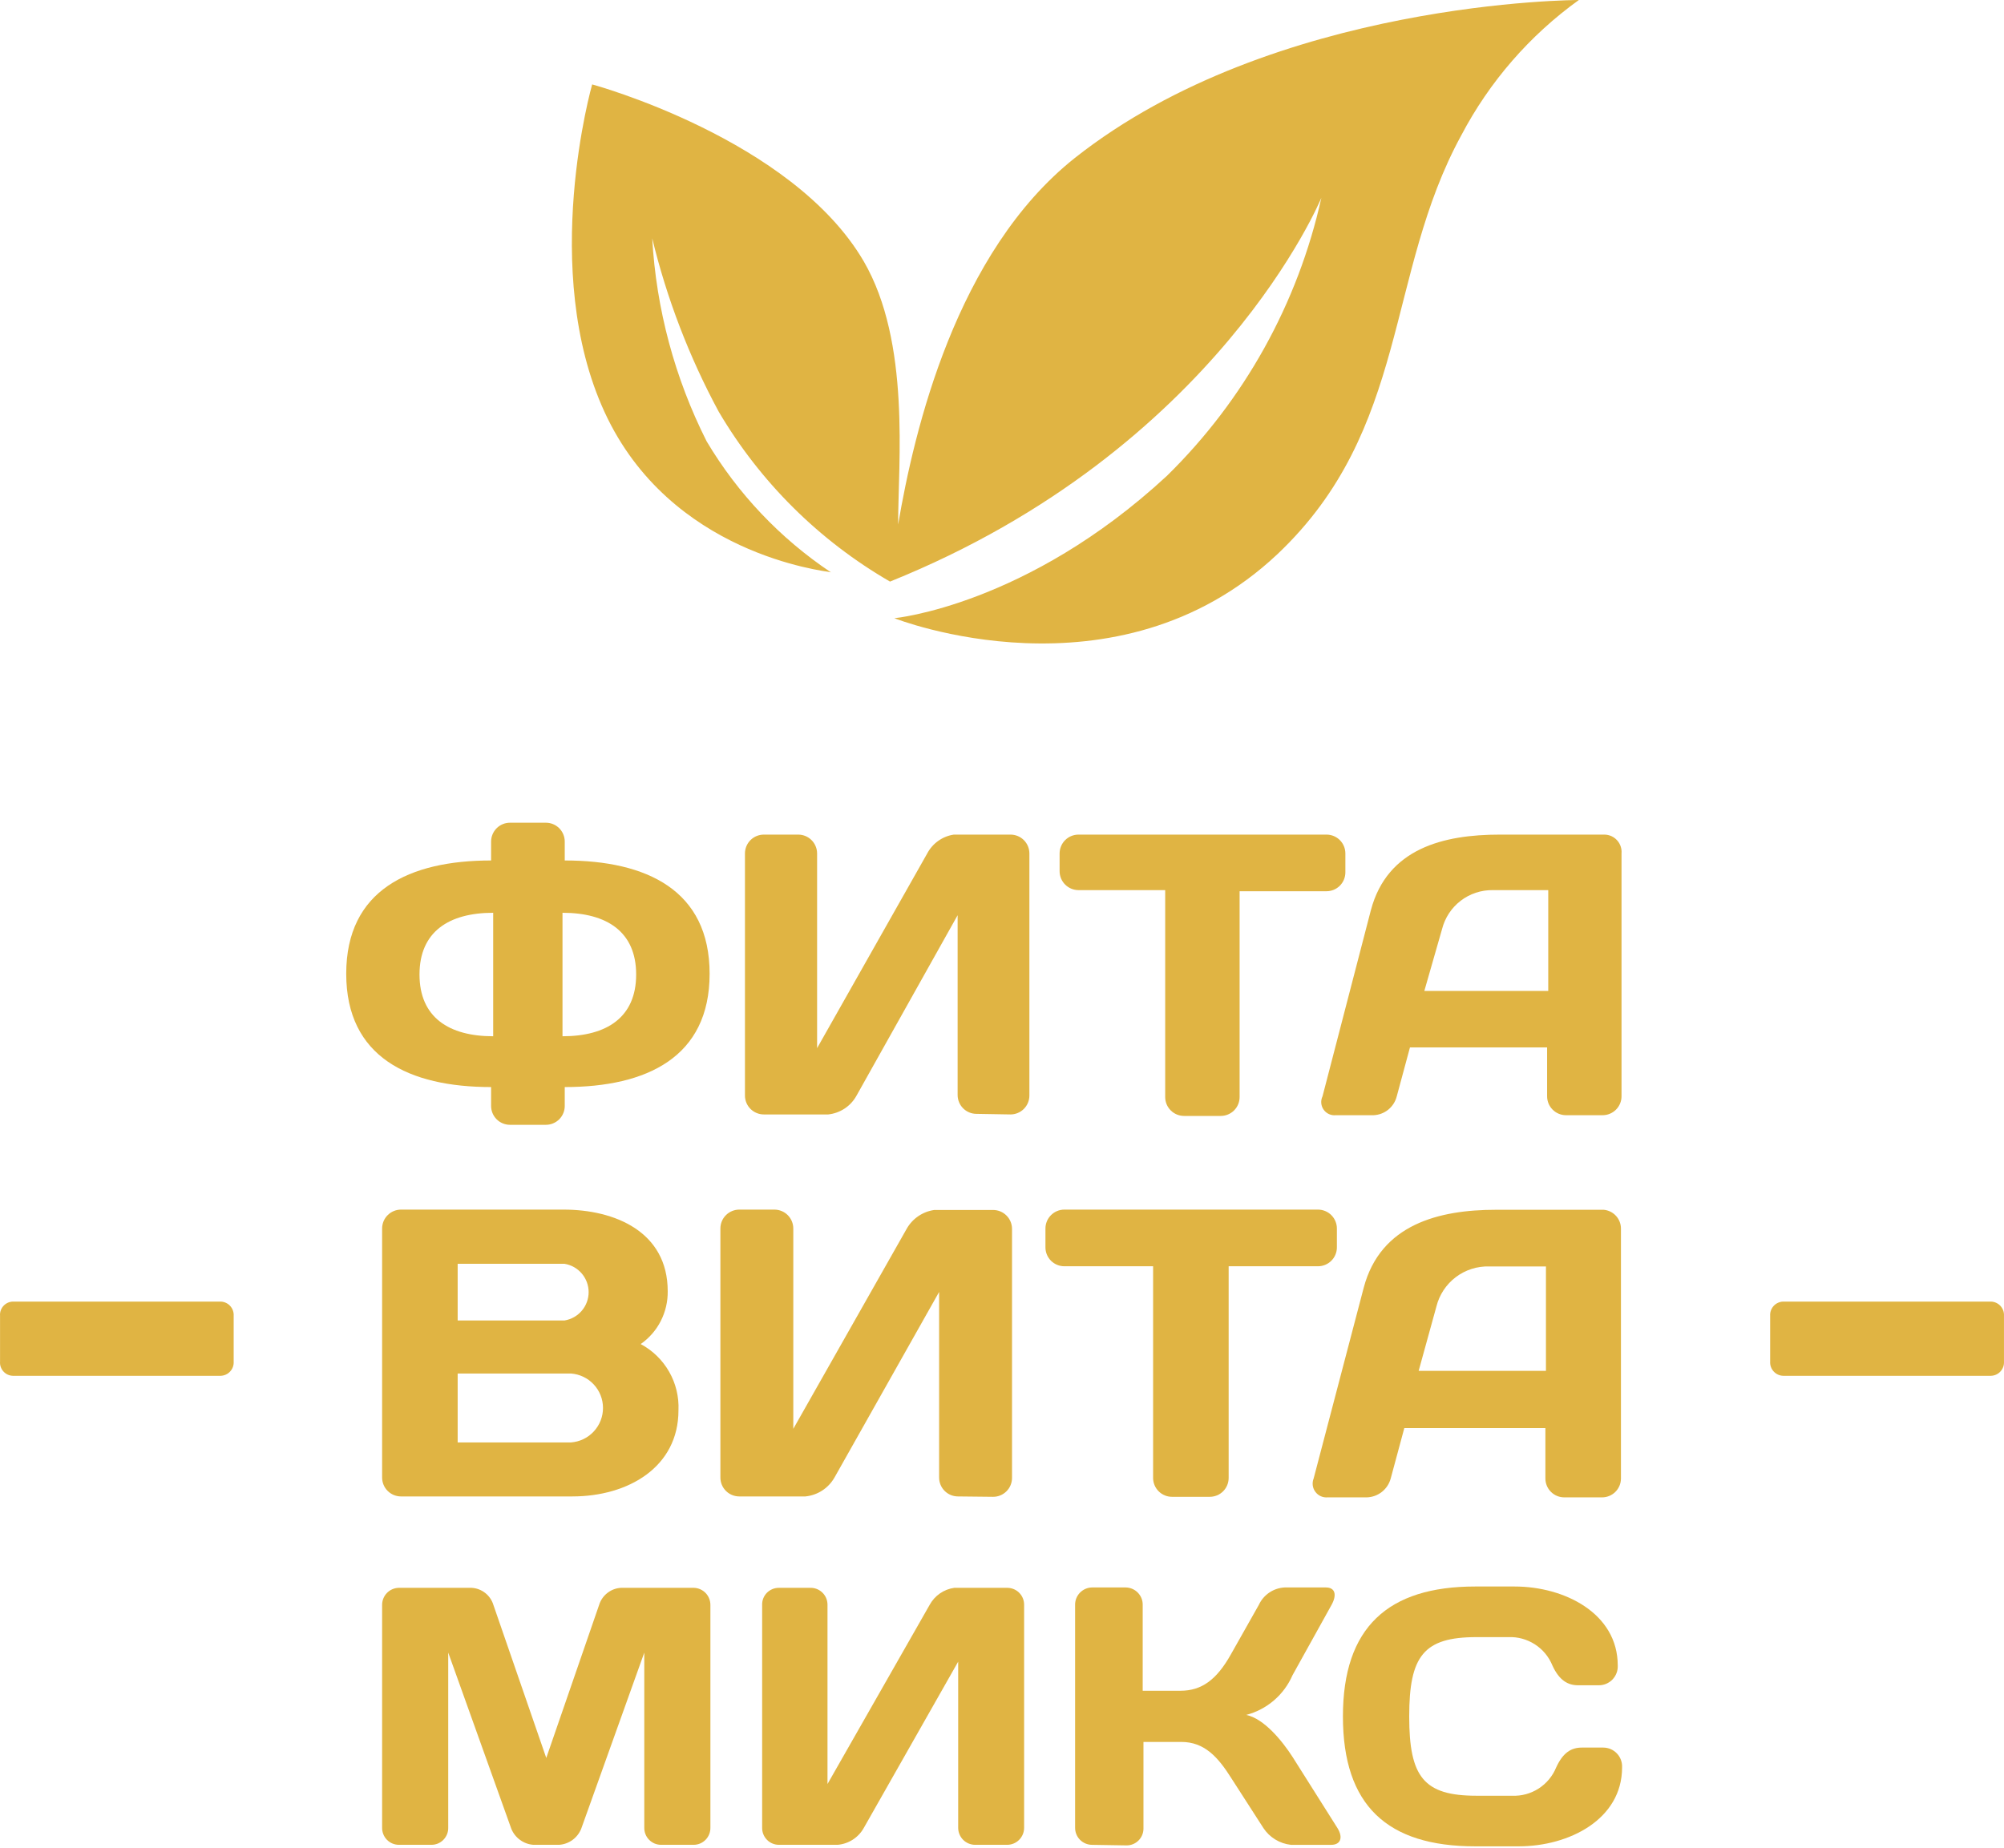 <svg xmlns="http://www.w3.org/2000/svg" width="90" height="83" viewBox="0 0 90 83" fill="none"><path d="M17.161 55.187C17.161 54.962 17.25 54.746 17.41 54.587C17.569 54.428 17.784 54.338 18.009 54.338H25.313C27.611 54.338 29.987 55.331 29.987 58.003C29.994 58.468 29.887 58.927 29.676 59.342C29.465 59.756 29.155 60.111 28.774 60.378C29.308 60.664 29.751 61.095 30.052 61.622C30.352 62.148 30.497 62.749 30.47 63.355C30.47 65.9 28.222 67.223 25.703 67.223H18.009C17.784 67.223 17.569 67.134 17.41 66.975C17.25 66.816 17.161 66.6 17.161 66.375V55.187ZM20.554 56.773V59.318H25.355C25.657 59.268 25.931 59.113 26.129 58.88C26.327 58.647 26.436 58.351 26.436 58.045C26.436 57.739 26.327 57.444 26.129 57.211C25.931 56.977 25.657 56.822 25.355 56.773H20.554ZM20.554 61.701V64.797H25.644C26.034 64.768 26.4 64.593 26.666 64.305C26.933 64.018 27.081 63.641 27.081 63.249C27.081 62.857 26.933 62.48 26.666 62.193C26.4 61.906 26.034 61.73 25.644 61.701H20.554Z" fill="#E0B443"></path><path d="M43.024 67.223C42.799 67.223 42.583 67.134 42.424 66.975C42.265 66.816 42.176 66.6 42.176 66.375V58.037L37.476 66.375C37.342 66.61 37.154 66.81 36.926 66.958C36.699 67.105 36.44 67.196 36.17 67.223H33.201C32.976 67.223 32.761 67.134 32.602 66.975C32.442 66.816 32.353 66.6 32.353 66.375V55.187C32.353 54.962 32.442 54.746 32.602 54.587C32.761 54.428 32.976 54.338 33.201 54.338H34.779C35.004 54.338 35.22 54.428 35.379 54.587C35.538 54.746 35.627 54.962 35.627 55.187V64.186L40.717 55.204C40.844 54.977 41.022 54.782 41.237 54.635C41.452 54.488 41.697 54.392 41.955 54.355H44.602C44.827 54.355 45.042 54.445 45.201 54.604C45.361 54.763 45.45 54.979 45.45 55.204V66.392C45.45 66.617 45.361 66.833 45.201 66.992C45.042 67.151 44.827 67.24 44.602 67.24L43.024 67.223Z" fill="#E0B443"></path><path d="M59.191 54.338C59.416 54.338 59.632 54.428 59.791 54.587C59.95 54.746 60.04 54.962 60.04 55.187V56.035C60.04 56.26 59.95 56.476 59.791 56.635C59.632 56.794 59.416 56.883 59.191 56.883H55.179V66.392C55.179 66.617 55.09 66.833 54.931 66.992C54.772 67.151 54.556 67.24 54.331 67.24H52.634C52.409 67.24 52.194 67.151 52.035 66.992C51.876 66.833 51.786 66.617 51.786 66.392V56.883H47.799C47.574 56.883 47.359 56.794 47.2 56.635C47.041 56.476 46.951 56.26 46.951 56.035V55.187C46.951 54.962 47.041 54.746 47.2 54.587C47.359 54.428 47.574 54.338 47.799 54.338H59.191Z" fill="#E0B443"></path><path d="M61.244 57.849C61.999 54.991 64.637 54.346 67.181 54.346H72.025C72.237 54.365 72.433 54.463 72.576 54.62C72.719 54.777 72.798 54.982 72.797 55.194V66.417C72.797 66.642 72.707 66.857 72.549 67.016C72.389 67.176 72.174 67.265 71.949 67.265H70.252C70.027 67.265 69.811 67.176 69.652 67.016C69.493 66.857 69.404 66.642 69.404 66.417V64.152H63.068L62.457 66.417C62.393 66.654 62.255 66.865 62.063 67.017C61.87 67.17 61.634 67.257 61.388 67.265H59.624C59.518 67.274 59.412 67.256 59.316 67.213C59.219 67.169 59.136 67.101 59.073 67.016C59.01 66.931 58.97 66.832 58.956 66.727C58.943 66.621 58.956 66.515 58.996 66.417L61.244 57.849ZM63.712 61.582H69.429V56.891H66.885C66.343 56.875 65.812 57.044 65.38 57.371C64.948 57.699 64.641 58.163 64.51 58.689L63.712 61.582Z" fill="#E0B443"></path><path d="M23.956 82.873C23.739 82.858 23.532 82.782 23.357 82.654C23.181 82.527 23.045 82.353 22.963 82.152L20.13 74.238V82.101C20.133 82.203 20.114 82.303 20.077 82.397C20.039 82.492 19.983 82.577 19.912 82.649C19.841 82.721 19.756 82.778 19.662 82.817C19.569 82.855 19.468 82.874 19.367 82.873H17.916C17.816 82.873 17.716 82.853 17.623 82.814C17.531 82.775 17.447 82.718 17.376 82.646C17.306 82.574 17.251 82.489 17.214 82.395C17.177 82.302 17.159 82.202 17.161 82.101V72.109C17.157 71.908 17.232 71.713 17.37 71.567C17.508 71.421 17.698 71.335 17.899 71.329H21.182C21.403 71.341 21.615 71.421 21.789 71.558C21.964 71.694 22.092 71.88 22.157 72.092L24.533 78.971L26.908 72.092C26.974 71.881 27.103 71.695 27.277 71.559C27.451 71.423 27.662 71.342 27.883 71.329H31.166C31.367 71.335 31.557 71.421 31.695 71.567C31.833 71.713 31.908 71.908 31.904 72.109V82.101C31.906 82.202 31.888 82.302 31.851 82.395C31.814 82.489 31.759 82.574 31.689 82.646C31.618 82.718 31.534 82.775 31.442 82.814C31.349 82.853 31.249 82.873 31.149 82.873H29.698C29.597 82.874 29.497 82.855 29.403 82.817C29.309 82.778 29.224 82.721 29.153 82.649C29.082 82.577 29.026 82.492 28.988 82.397C28.951 82.303 28.933 82.203 28.935 82.101V74.238L26.102 82.152C26.021 82.353 25.885 82.528 25.709 82.656C25.534 82.783 25.326 82.859 25.109 82.873H23.956Z" fill="#E0B443"></path><path d="M43.796 82.873C43.595 82.873 43.402 82.794 43.259 82.653C43.116 82.511 43.035 82.319 43.032 82.118V74.645L38.791 82.118C38.672 82.33 38.503 82.509 38.299 82.641C38.096 82.772 37.862 82.852 37.621 82.873H34.983C34.782 82.873 34.59 82.794 34.449 82.652C34.307 82.51 34.228 82.319 34.228 82.118V72.092C34.225 71.992 34.243 71.892 34.28 71.799C34.317 71.706 34.373 71.621 34.443 71.55C34.514 71.479 34.598 71.423 34.69 71.385C34.783 71.347 34.883 71.328 34.983 71.329H36.399C36.498 71.328 36.597 71.346 36.689 71.383C36.781 71.42 36.865 71.475 36.935 71.544C37.006 71.613 37.063 71.696 37.102 71.787C37.141 71.878 37.161 71.976 37.163 72.075V80.142L41.752 72.092C41.863 71.888 42.021 71.712 42.212 71.58C42.404 71.447 42.624 71.361 42.854 71.329H45.255C45.454 71.333 45.643 71.416 45.781 71.559C45.919 71.702 45.995 71.893 45.993 72.092V82.118C45.991 82.318 45.91 82.509 45.769 82.65C45.628 82.791 45.438 82.871 45.238 82.873H43.796Z" fill="#E0B443"></path><path d="M49.046 82.874C48.945 82.874 48.845 82.853 48.752 82.815C48.659 82.776 48.574 82.719 48.503 82.647C48.432 82.575 48.376 82.49 48.338 82.396C48.301 82.303 48.282 82.203 48.283 82.102V72.092C48.282 71.991 48.3 71.89 48.338 71.796C48.376 71.702 48.432 71.617 48.503 71.544C48.574 71.472 48.658 71.414 48.751 71.374C48.845 71.334 48.945 71.313 49.046 71.312H50.565C50.768 71.317 50.961 71.401 51.102 71.547C51.244 71.693 51.322 71.889 51.319 72.092V75.952H53.016C53.958 75.952 54.636 75.468 55.281 74.315L56.536 72.092C56.639 71.87 56.801 71.679 57.004 71.542C57.208 71.404 57.445 71.325 57.69 71.312H59.547C59.963 71.312 60.048 71.643 59.802 72.092L58.046 75.256C57.857 75.691 57.572 76.078 57.212 76.386C56.852 76.695 56.426 76.918 55.968 77.038C56.765 77.199 57.588 78.208 58.046 78.921L60.065 82.119C60.328 82.543 60.209 82.874 59.785 82.874H57.978C57.729 82.847 57.488 82.766 57.274 82.635C57.06 82.505 56.877 82.328 56.74 82.119L55.315 79.905C54.704 78.929 54.093 78.251 53.05 78.251H51.353V82.161C51.349 82.358 51.267 82.546 51.126 82.684C50.985 82.822 50.796 82.899 50.599 82.899L49.046 82.874Z" fill="#E0B443"></path><path d="M66.223 71.269H68.022C70.261 71.269 72.653 72.474 72.653 74.815C72.659 74.93 72.641 75.045 72.601 75.153C72.561 75.261 72.499 75.359 72.42 75.443C72.341 75.526 72.245 75.592 72.139 75.638C72.034 75.683 71.92 75.706 71.805 75.706H70.872C70.414 75.706 70.023 75.485 69.718 74.815C69.559 74.425 69.285 74.094 68.931 73.867C68.577 73.639 68.162 73.526 67.742 73.543H66.308C63.933 73.543 63.288 74.391 63.288 77.105C63.288 79.82 63.933 80.668 66.308 80.668H67.903C68.325 80.687 68.742 80.575 69.097 80.347C69.453 80.119 69.729 79.787 69.888 79.396C70.201 78.717 70.575 78.505 71.041 78.505H72C72.115 78.505 72.229 78.528 72.335 78.573C72.44 78.619 72.536 78.685 72.615 78.768C72.695 78.852 72.756 78.95 72.796 79.058C72.836 79.166 72.854 79.281 72.848 79.396C72.848 81.737 70.456 82.941 68.208 82.941H66.249C62.304 82.941 60.311 81.109 60.311 77.105C60.311 73.102 62.338 71.269 66.249 71.269" fill="#E0B443"></path><path d="M24.515 36.958C24.74 36.958 24.956 37.047 25.115 37.206C25.274 37.365 25.363 37.581 25.363 37.806V38.654C29.045 38.654 31.869 39.994 31.869 43.743C31.869 47.493 29.045 48.833 25.363 48.833V49.681C25.363 49.906 25.274 50.122 25.115 50.281C24.956 50.44 24.74 50.529 24.515 50.529H22.904C22.679 50.529 22.463 50.44 22.304 50.281C22.145 50.122 22.055 49.906 22.055 49.681V48.833C18.374 48.833 15.549 47.493 15.549 43.743C15.549 39.994 18.374 38.654 22.055 38.654V37.806C22.055 37.581 22.145 37.365 22.304 37.206C22.463 37.047 22.679 36.958 22.904 36.958H24.515ZM22.149 41.004C20.164 41.004 18.84 41.852 18.84 43.777C18.84 45.703 20.164 46.551 22.149 46.551V41.004ZM25.262 46.551C27.247 46.551 28.57 45.703 28.57 43.777C28.57 41.852 27.247 41.004 25.262 41.004V46.551Z" fill="#E0B443"></path><path d="M43.855 50.037C43.63 50.037 43.414 49.948 43.255 49.789C43.096 49.63 43.007 49.414 43.007 49.189V41.114L38.469 49.214C38.341 49.448 38.159 49.648 37.937 49.795C37.715 49.943 37.461 50.035 37.196 50.063H34.304C34.079 50.063 33.863 49.973 33.704 49.814C33.545 49.655 33.456 49.439 33.456 49.214V38.34C33.456 38.115 33.545 37.899 33.704 37.74C33.863 37.581 34.079 37.492 34.304 37.492H35.848C36.073 37.492 36.288 37.581 36.447 37.74C36.606 37.899 36.696 38.115 36.696 38.34V47.085L41.641 38.34C41.76 38.114 41.93 37.92 42.138 37.773C42.346 37.625 42.585 37.529 42.837 37.492H45.382C45.607 37.492 45.823 37.581 45.982 37.74C46.141 37.899 46.23 38.115 46.23 38.34V49.214C46.23 49.439 46.141 49.655 45.982 49.814C45.823 49.973 45.607 50.063 45.382 50.063L43.855 50.037Z" fill="#E0B443"></path><path d="M59.573 37.492C59.798 37.492 60.014 37.581 60.173 37.74C60.332 37.899 60.421 38.115 60.421 38.34V39.188C60.421 39.413 60.332 39.629 60.173 39.788C60.014 39.947 59.798 40.036 59.573 40.036H55.671V49.282C55.671 49.507 55.582 49.723 55.423 49.882C55.264 50.041 55.048 50.13 54.823 50.13H53.177C52.952 50.13 52.737 50.041 52.578 49.882C52.418 49.723 52.329 49.507 52.329 49.282V39.986H48.436C48.211 39.986 47.995 39.896 47.836 39.737C47.677 39.578 47.587 39.362 47.587 39.137V38.34C47.587 38.115 47.677 37.899 47.836 37.74C47.995 37.581 48.211 37.492 48.436 37.492H59.573Z" fill="#E0B443"></path><path d="M61.567 40.885C62.305 38.111 64.824 37.492 67.36 37.492H72.068C72.174 37.495 72.279 37.52 72.375 37.564C72.471 37.609 72.558 37.673 72.628 37.753C72.699 37.832 72.753 37.925 72.786 38.026C72.82 38.127 72.832 38.234 72.823 38.34V49.248C72.823 49.473 72.733 49.689 72.574 49.848C72.415 50.007 72.2 50.097 71.975 50.097H70.329C70.104 50.097 69.888 50.007 69.729 49.848C69.57 49.689 69.481 49.473 69.481 49.248V47.051H63.322L62.729 49.248C62.67 49.482 62.538 49.691 62.352 49.844C62.165 49.997 61.935 50.085 61.694 50.097H59.997C59.892 50.109 59.785 50.092 59.688 50.049C59.591 50.006 59.507 49.937 59.446 49.85C59.384 49.764 59.347 49.662 59.338 49.556C59.329 49.45 59.349 49.344 59.395 49.248L61.567 40.885ZM63.967 44.515H69.532V39.986H67.038C66.518 39.979 66.01 40.148 65.598 40.465C65.186 40.782 64.892 41.229 64.764 41.733L63.967 44.515Z" fill="#E0B443"></path><path d="M89.413 58.47C89.494 58.472 89.573 58.491 89.647 58.524C89.72 58.557 89.786 58.605 89.841 58.664C89.895 58.724 89.937 58.794 89.965 58.869C89.992 58.945 90.003 59.026 89.999 59.106V61.168C90.003 61.248 89.992 61.329 89.965 61.405C89.937 61.48 89.895 61.55 89.841 61.609C89.786 61.669 89.72 61.717 89.647 61.75C89.573 61.783 89.494 61.802 89.413 61.804H80.083C80.002 61.802 79.923 61.783 79.85 61.75C79.776 61.717 79.71 61.669 79.656 61.609C79.601 61.55 79.559 61.48 79.532 61.405C79.505 61.329 79.493 61.248 79.498 61.168V59.106C79.493 59.026 79.505 58.945 79.532 58.869C79.559 58.794 79.601 58.724 79.656 58.664C79.71 58.605 79.776 58.557 79.85 58.524C79.923 58.491 80.002 58.472 80.083 58.47H89.413Z" fill="#E0B443"></path><path d="M9.909 58.47C9.99 58.472 10.069 58.491 10.142 58.524C10.216 58.557 10.282 58.605 10.336 58.664C10.391 58.724 10.433 58.794 10.46 58.869C10.487 58.945 10.499 59.026 10.494 59.106V61.168C10.499 61.248 10.487 61.329 10.46 61.405C10.433 61.48 10.391 61.55 10.336 61.609C10.282 61.669 10.216 61.717 10.142 61.75C10.069 61.783 9.99 61.802 9.909 61.804H0.578C0.498 61.802 0.419 61.783 0.346 61.75C0.273 61.716 0.208 61.669 0.154 61.609C0.1 61.55 0.059 61.48 0.032 61.404C0.006 61.328 -0.004 61.248 0.002 61.168V59.106C-0.004 59.026 0.006 58.946 0.032 58.87C0.059 58.794 0.1 58.724 0.154 58.665C0.208 58.605 0.273 58.558 0.346 58.524C0.419 58.491 0.498 58.472 0.578 58.47H9.909Z" fill="#E0B443"></path><path d="M37.316 25.71C35.04 24.188 33.133 22.177 31.734 19.823C30.303 16.984 29.471 13.88 29.291 10.705C29.948 13.418 30.952 16.035 32.277 18.492C34.14 21.657 36.79 24.287 39.971 26.126C54.705 20.188 59.344 8.881 59.344 8.881C58.29 13.63 55.879 17.97 52.406 21.376C46.103 27.212 40.166 27.771 40.166 27.771C40.166 27.771 50.124 31.716 57.368 24.896C63.306 19.281 62.203 12.342 65.63 6.073C66.894 3.667 68.7 1.588 70.906 0C70.906 0 57.241 -8.08947e-07 48.266 7.1C42.931 11.341 41.056 19.331 40.335 23.564C40.335 20.782 40.904 15.379 38.791 11.74C35.577 6.226 26.594 3.792 26.594 3.792C26.594 3.792 24.21 12.13 27.154 18.517C30.097 24.904 36.993 25.642 37.333 25.71H37.316Z" fill="#E0B443"></path></svg>